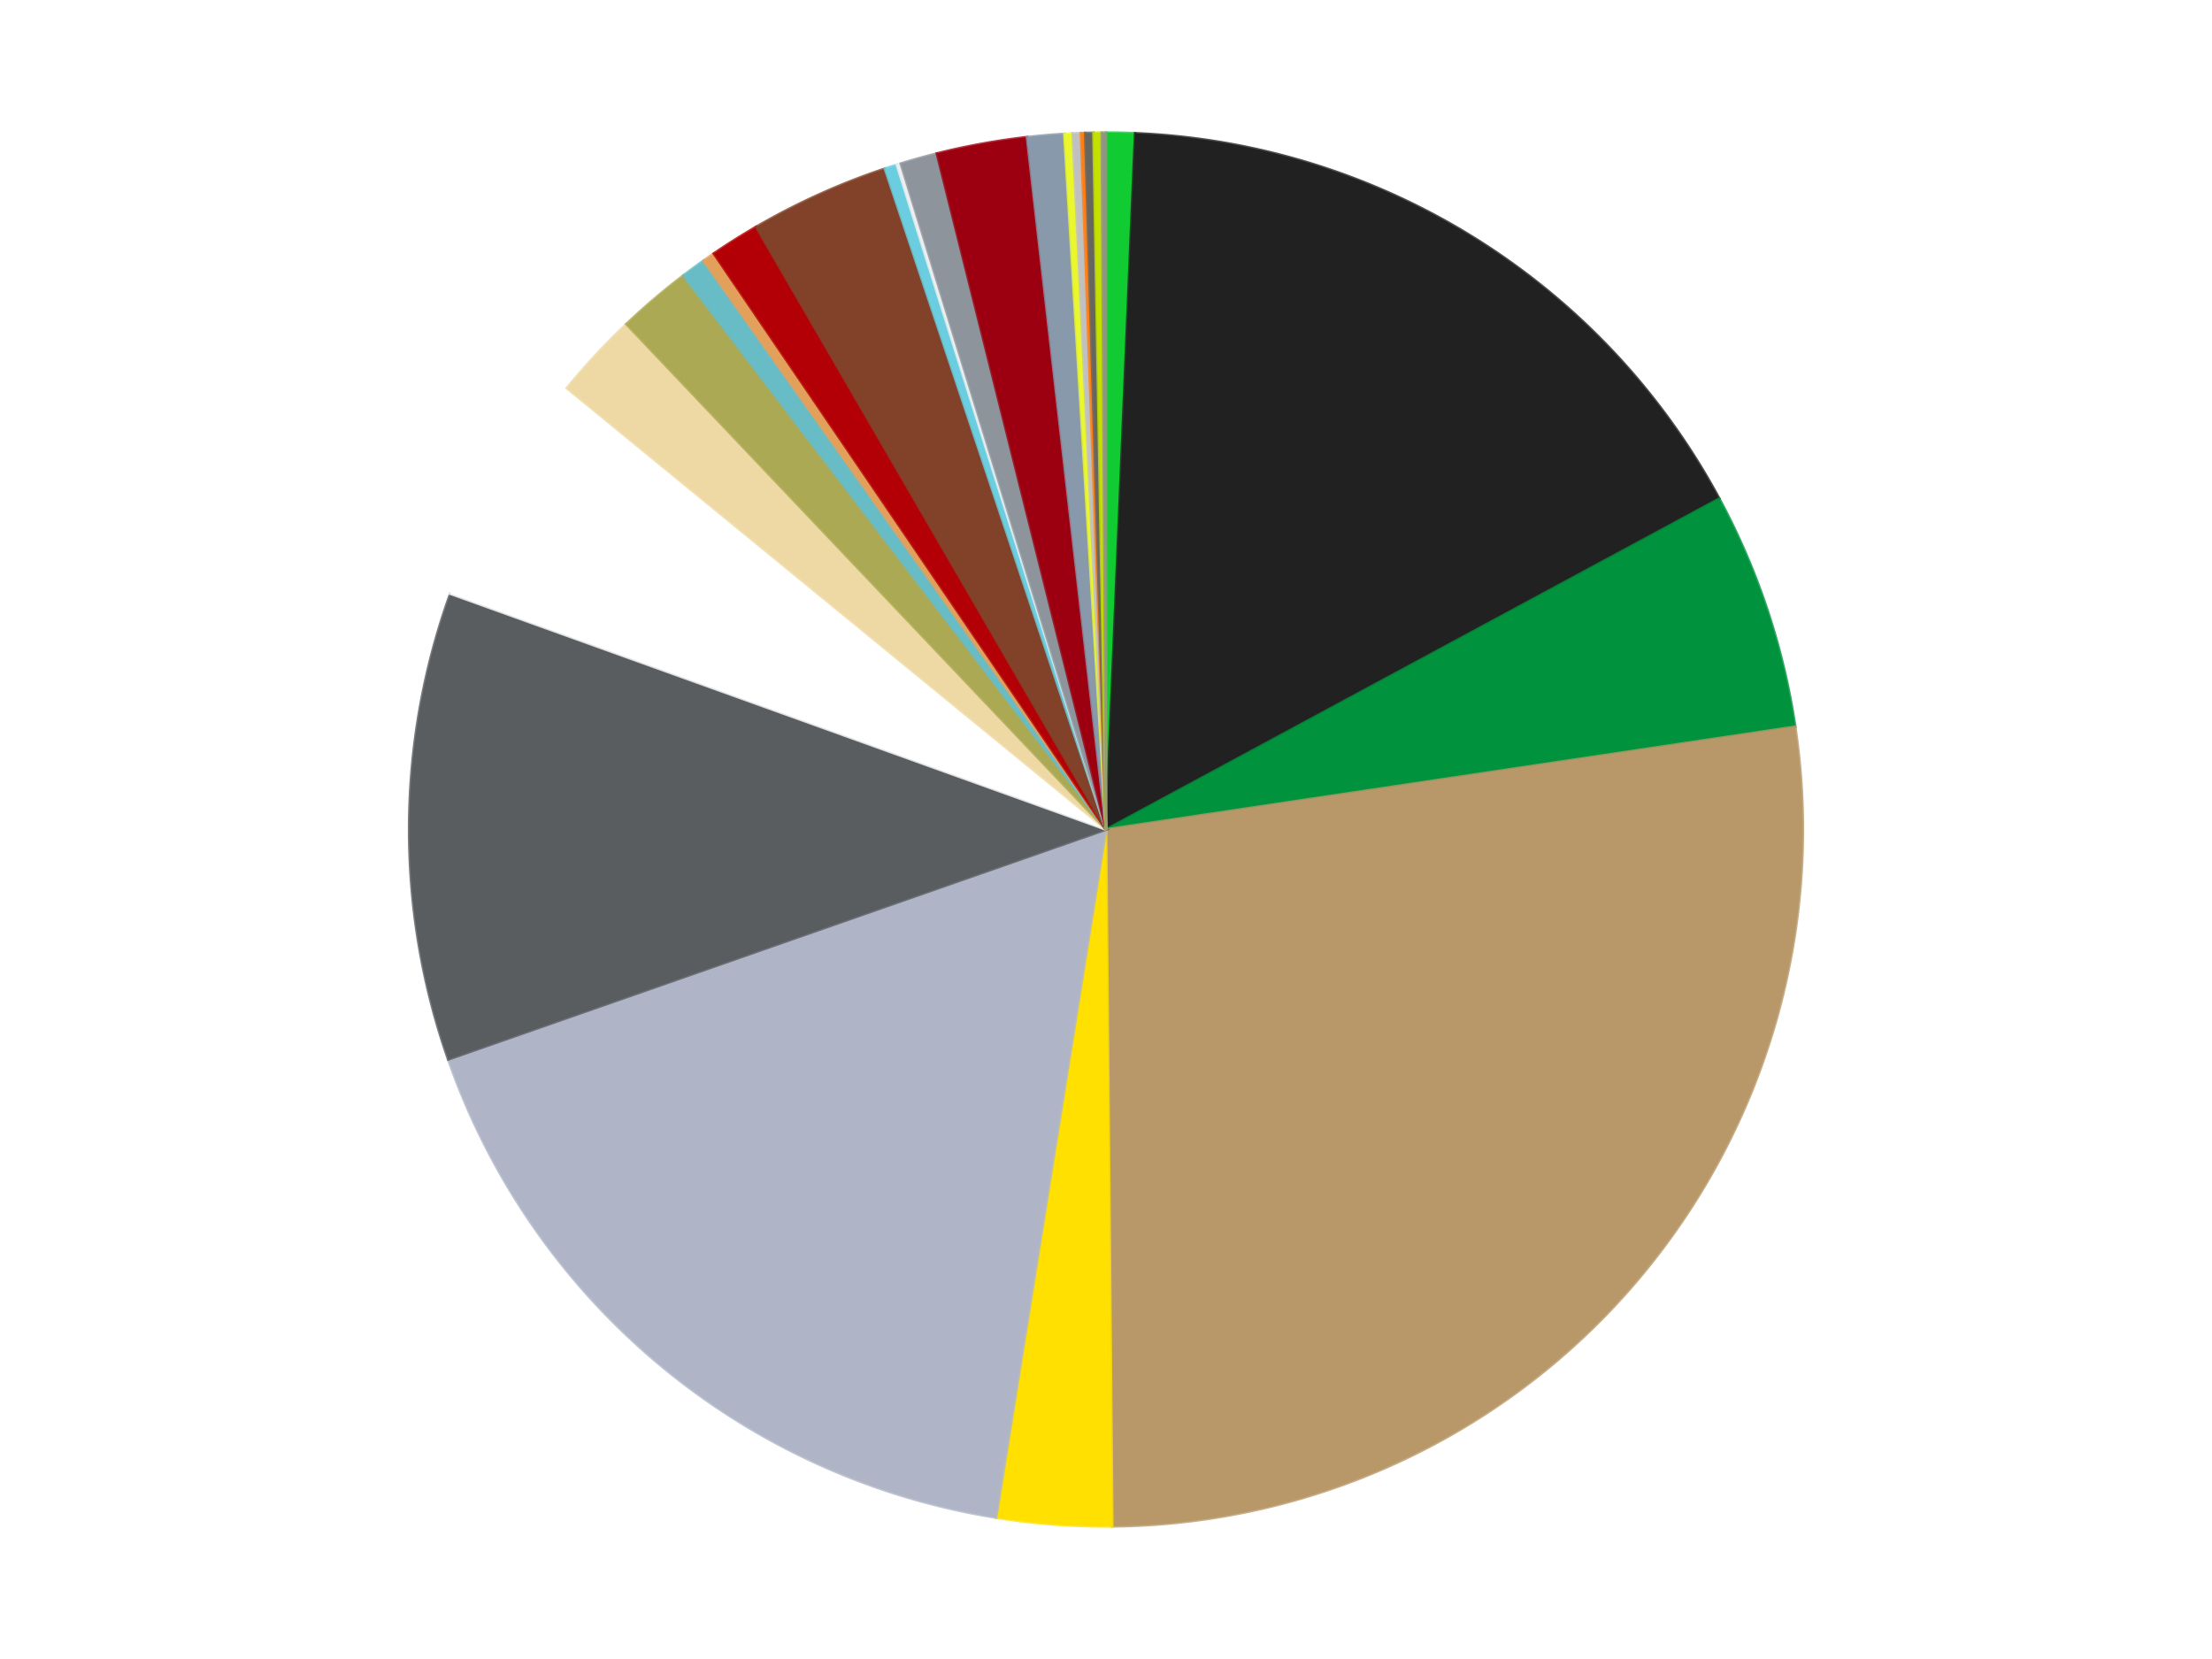 <?xml version='1.0' encoding='utf-8'?>
<svg xmlns="http://www.w3.org/2000/svg" xmlns:xlink="http://www.w3.org/1999/xlink" id="chart-a8b0eafa-836f-4cc1-9fb9-c16e04e8ab6f" class="pygal-chart" viewBox="0 0 800 600"><!--Generated with pygal 3.0.4 (lxml) ©Kozea 2012-2016 on 2024-07-06--><!--http://pygal.org--><!--http://github.com/Kozea/pygal--><defs><style type="text/css">#chart-a8b0eafa-836f-4cc1-9fb9-c16e04e8ab6f{-webkit-user-select:none;-webkit-font-smoothing:antialiased;font-family:Consolas,"Liberation Mono",Menlo,Courier,monospace}#chart-a8b0eafa-836f-4cc1-9fb9-c16e04e8ab6f .title{font-family:Consolas,"Liberation Mono",Menlo,Courier,monospace;font-size:16px}#chart-a8b0eafa-836f-4cc1-9fb9-c16e04e8ab6f .legends .legend text{font-family:Consolas,"Liberation Mono",Menlo,Courier,monospace;font-size:14px}#chart-a8b0eafa-836f-4cc1-9fb9-c16e04e8ab6f .axis text{font-family:Consolas,"Liberation Mono",Menlo,Courier,monospace;font-size:10px}#chart-a8b0eafa-836f-4cc1-9fb9-c16e04e8ab6f .axis text.major{font-family:Consolas,"Liberation Mono",Menlo,Courier,monospace;font-size:10px}#chart-a8b0eafa-836f-4cc1-9fb9-c16e04e8ab6f .text-overlay text.value{font-family:Consolas,"Liberation Mono",Menlo,Courier,monospace;font-size:16px}#chart-a8b0eafa-836f-4cc1-9fb9-c16e04e8ab6f .text-overlay text.label{font-family:Consolas,"Liberation Mono",Menlo,Courier,monospace;font-size:10px}#chart-a8b0eafa-836f-4cc1-9fb9-c16e04e8ab6f .tooltip{font-family:Consolas,"Liberation Mono",Menlo,Courier,monospace;font-size:14px}#chart-a8b0eafa-836f-4cc1-9fb9-c16e04e8ab6f text.no_data{font-family:Consolas,"Liberation Mono",Menlo,Courier,monospace;font-size:64px}
#chart-a8b0eafa-836f-4cc1-9fb9-c16e04e8ab6f{background-color:transparent}#chart-a8b0eafa-836f-4cc1-9fb9-c16e04e8ab6f path,#chart-a8b0eafa-836f-4cc1-9fb9-c16e04e8ab6f line,#chart-a8b0eafa-836f-4cc1-9fb9-c16e04e8ab6f rect,#chart-a8b0eafa-836f-4cc1-9fb9-c16e04e8ab6f circle{-webkit-transition:150ms;-moz-transition:150ms;transition:150ms}#chart-a8b0eafa-836f-4cc1-9fb9-c16e04e8ab6f .graph &gt; .background{fill:transparent}#chart-a8b0eafa-836f-4cc1-9fb9-c16e04e8ab6f .plot &gt; .background{fill:transparent}#chart-a8b0eafa-836f-4cc1-9fb9-c16e04e8ab6f .graph{fill:rgba(0,0,0,.87)}#chart-a8b0eafa-836f-4cc1-9fb9-c16e04e8ab6f text.no_data{fill:rgba(0,0,0,1)}#chart-a8b0eafa-836f-4cc1-9fb9-c16e04e8ab6f .title{fill:rgba(0,0,0,1)}#chart-a8b0eafa-836f-4cc1-9fb9-c16e04e8ab6f .legends .legend text{fill:rgba(0,0,0,.87)}#chart-a8b0eafa-836f-4cc1-9fb9-c16e04e8ab6f .legends .legend:hover text{fill:rgba(0,0,0,1)}#chart-a8b0eafa-836f-4cc1-9fb9-c16e04e8ab6f .axis .line{stroke:rgba(0,0,0,1)}#chart-a8b0eafa-836f-4cc1-9fb9-c16e04e8ab6f .axis .guide.line{stroke:rgba(0,0,0,.54)}#chart-a8b0eafa-836f-4cc1-9fb9-c16e04e8ab6f .axis .major.line{stroke:rgba(0,0,0,.87)}#chart-a8b0eafa-836f-4cc1-9fb9-c16e04e8ab6f .axis text.major{fill:rgba(0,0,0,1)}#chart-a8b0eafa-836f-4cc1-9fb9-c16e04e8ab6f .axis.y .guides:hover .guide.line,#chart-a8b0eafa-836f-4cc1-9fb9-c16e04e8ab6f .line-graph .axis.x .guides:hover .guide.line,#chart-a8b0eafa-836f-4cc1-9fb9-c16e04e8ab6f .stackedline-graph .axis.x .guides:hover .guide.line,#chart-a8b0eafa-836f-4cc1-9fb9-c16e04e8ab6f .xy-graph .axis.x .guides:hover .guide.line{stroke:rgba(0,0,0,1)}#chart-a8b0eafa-836f-4cc1-9fb9-c16e04e8ab6f .axis .guides:hover text{fill:rgba(0,0,0,1)}#chart-a8b0eafa-836f-4cc1-9fb9-c16e04e8ab6f .reactive{fill-opacity:1.0;stroke-opacity:.8;stroke-width:1}#chart-a8b0eafa-836f-4cc1-9fb9-c16e04e8ab6f .ci{stroke:rgba(0,0,0,.87)}#chart-a8b0eafa-836f-4cc1-9fb9-c16e04e8ab6f .reactive.active,#chart-a8b0eafa-836f-4cc1-9fb9-c16e04e8ab6f .active .reactive{fill-opacity:0.6;stroke-opacity:.9;stroke-width:4}#chart-a8b0eafa-836f-4cc1-9fb9-c16e04e8ab6f .ci .reactive.active{stroke-width:1.5}#chart-a8b0eafa-836f-4cc1-9fb9-c16e04e8ab6f .series text{fill:rgba(0,0,0,1)}#chart-a8b0eafa-836f-4cc1-9fb9-c16e04e8ab6f .tooltip rect{fill:transparent;stroke:rgba(0,0,0,1);-webkit-transition:opacity 150ms;-moz-transition:opacity 150ms;transition:opacity 150ms}#chart-a8b0eafa-836f-4cc1-9fb9-c16e04e8ab6f .tooltip .label{fill:rgba(0,0,0,.87)}#chart-a8b0eafa-836f-4cc1-9fb9-c16e04e8ab6f .tooltip .label{fill:rgba(0,0,0,.87)}#chart-a8b0eafa-836f-4cc1-9fb9-c16e04e8ab6f .tooltip .legend{font-size:.8em;fill:rgba(0,0,0,.54)}#chart-a8b0eafa-836f-4cc1-9fb9-c16e04e8ab6f .tooltip .x_label{font-size:.6em;fill:rgba(0,0,0,1)}#chart-a8b0eafa-836f-4cc1-9fb9-c16e04e8ab6f .tooltip .xlink{font-size:.5em;text-decoration:underline}#chart-a8b0eafa-836f-4cc1-9fb9-c16e04e8ab6f .tooltip .value{font-size:1.5em}#chart-a8b0eafa-836f-4cc1-9fb9-c16e04e8ab6f .bound{font-size:.5em}#chart-a8b0eafa-836f-4cc1-9fb9-c16e04e8ab6f .max-value{font-size:.75em;fill:rgba(0,0,0,.54)}#chart-a8b0eafa-836f-4cc1-9fb9-c16e04e8ab6f .map-element{fill:transparent;stroke:rgba(0,0,0,.54) !important}#chart-a8b0eafa-836f-4cc1-9fb9-c16e04e8ab6f .map-element .reactive{fill-opacity:inherit;stroke-opacity:inherit}#chart-a8b0eafa-836f-4cc1-9fb9-c16e04e8ab6f .color-0,#chart-a8b0eafa-836f-4cc1-9fb9-c16e04e8ab6f .color-0 a:visited{stroke:#f44336;fill:#f44336}#chart-a8b0eafa-836f-4cc1-9fb9-c16e04e8ab6f .color-1,#chart-a8b0eafa-836f-4cc1-9fb9-c16e04e8ab6f .color-1 a:visited{stroke:#3f51b5;fill:#3f51b5}#chart-a8b0eafa-836f-4cc1-9fb9-c16e04e8ab6f .color-2,#chart-a8b0eafa-836f-4cc1-9fb9-c16e04e8ab6f .color-2 a:visited{stroke:#009688;fill:#009688}#chart-a8b0eafa-836f-4cc1-9fb9-c16e04e8ab6f .color-3,#chart-a8b0eafa-836f-4cc1-9fb9-c16e04e8ab6f .color-3 a:visited{stroke:#ffc107;fill:#ffc107}#chart-a8b0eafa-836f-4cc1-9fb9-c16e04e8ab6f .color-4,#chart-a8b0eafa-836f-4cc1-9fb9-c16e04e8ab6f .color-4 a:visited{stroke:#ff5722;fill:#ff5722}#chart-a8b0eafa-836f-4cc1-9fb9-c16e04e8ab6f .color-5,#chart-a8b0eafa-836f-4cc1-9fb9-c16e04e8ab6f .color-5 a:visited{stroke:#9c27b0;fill:#9c27b0}#chart-a8b0eafa-836f-4cc1-9fb9-c16e04e8ab6f .color-6,#chart-a8b0eafa-836f-4cc1-9fb9-c16e04e8ab6f .color-6 a:visited{stroke:#03a9f4;fill:#03a9f4}#chart-a8b0eafa-836f-4cc1-9fb9-c16e04e8ab6f .color-7,#chart-a8b0eafa-836f-4cc1-9fb9-c16e04e8ab6f .color-7 a:visited{stroke:#8bc34a;fill:#8bc34a}#chart-a8b0eafa-836f-4cc1-9fb9-c16e04e8ab6f .color-8,#chart-a8b0eafa-836f-4cc1-9fb9-c16e04e8ab6f .color-8 a:visited{stroke:#ff9800;fill:#ff9800}#chart-a8b0eafa-836f-4cc1-9fb9-c16e04e8ab6f .color-9,#chart-a8b0eafa-836f-4cc1-9fb9-c16e04e8ab6f .color-9 a:visited{stroke:#e91e63;fill:#e91e63}#chart-a8b0eafa-836f-4cc1-9fb9-c16e04e8ab6f .color-10,#chart-a8b0eafa-836f-4cc1-9fb9-c16e04e8ab6f .color-10 a:visited{stroke:#2196f3;fill:#2196f3}#chart-a8b0eafa-836f-4cc1-9fb9-c16e04e8ab6f .color-11,#chart-a8b0eafa-836f-4cc1-9fb9-c16e04e8ab6f .color-11 a:visited{stroke:#4caf50;fill:#4caf50}#chart-a8b0eafa-836f-4cc1-9fb9-c16e04e8ab6f .color-12,#chart-a8b0eafa-836f-4cc1-9fb9-c16e04e8ab6f .color-12 a:visited{stroke:#ffeb3b;fill:#ffeb3b}#chart-a8b0eafa-836f-4cc1-9fb9-c16e04e8ab6f .color-13,#chart-a8b0eafa-836f-4cc1-9fb9-c16e04e8ab6f .color-13 a:visited{stroke:#673ab7;fill:#673ab7}#chart-a8b0eafa-836f-4cc1-9fb9-c16e04e8ab6f .color-14,#chart-a8b0eafa-836f-4cc1-9fb9-c16e04e8ab6f .color-14 a:visited{stroke:#00bcd4;fill:#00bcd4}#chart-a8b0eafa-836f-4cc1-9fb9-c16e04e8ab6f .color-15,#chart-a8b0eafa-836f-4cc1-9fb9-c16e04e8ab6f .color-15 a:visited{stroke:#cddc39;fill:#cddc39}#chart-a8b0eafa-836f-4cc1-9fb9-c16e04e8ab6f .color-16,#chart-a8b0eafa-836f-4cc1-9fb9-c16e04e8ab6f .color-16 a:visited{stroke:#9e9e9e;fill:#9e9e9e}#chart-a8b0eafa-836f-4cc1-9fb9-c16e04e8ab6f .color-17,#chart-a8b0eafa-836f-4cc1-9fb9-c16e04e8ab6f .color-17 a:visited{stroke:#607d8b;fill:#607d8b}#chart-a8b0eafa-836f-4cc1-9fb9-c16e04e8ab6f .color-18,#chart-a8b0eafa-836f-4cc1-9fb9-c16e04e8ab6f .color-18 a:visited{stroke:#7b0f07;fill:#7b0f07}#chart-a8b0eafa-836f-4cc1-9fb9-c16e04e8ab6f .color-19,#chart-a8b0eafa-836f-4cc1-9fb9-c16e04e8ab6f .color-19 a:visited{stroke:#141938;fill:#141938}#chart-a8b0eafa-836f-4cc1-9fb9-c16e04e8ab6f .color-20,#chart-a8b0eafa-836f-4cc1-9fb9-c16e04e8ab6f .color-20 a:visited{stroke:#000000;fill:#000000}#chart-a8b0eafa-836f-4cc1-9fb9-c16e04e8ab6f .color-21,#chart-a8b0eafa-836f-4cc1-9fb9-c16e04e8ab6f .color-21 a:visited{stroke:#5e4600;fill:#5e4600}#chart-a8b0eafa-836f-4cc1-9fb9-c16e04e8ab6f .color-22,#chart-a8b0eafa-836f-4cc1-9fb9-c16e04e8ab6f .color-22 a:visited{stroke:#791d00;fill:#791d00}#chart-a8b0eafa-836f-4cc1-9fb9-c16e04e8ab6f .color-23,#chart-a8b0eafa-836f-4cc1-9fb9-c16e04e8ab6f .color-23 a:visited{stroke:#220826;fill:#220826}#chart-a8b0eafa-836f-4cc1-9fb9-c16e04e8ab6f .color-24,#chart-a8b0eafa-836f-4cc1-9fb9-c16e04e8ab6f .color-24 a:visited{stroke:#01364e;fill:#01364e}#chart-a8b0eafa-836f-4cc1-9fb9-c16e04e8ab6f .text-overlay .color-0 text{fill:black}#chart-a8b0eafa-836f-4cc1-9fb9-c16e04e8ab6f .text-overlay .color-1 text{fill:black}#chart-a8b0eafa-836f-4cc1-9fb9-c16e04e8ab6f .text-overlay .color-2 text{fill:black}#chart-a8b0eafa-836f-4cc1-9fb9-c16e04e8ab6f .text-overlay .color-3 text{fill:black}#chart-a8b0eafa-836f-4cc1-9fb9-c16e04e8ab6f .text-overlay .color-4 text{fill:black}#chart-a8b0eafa-836f-4cc1-9fb9-c16e04e8ab6f .text-overlay .color-5 text{fill:black}#chart-a8b0eafa-836f-4cc1-9fb9-c16e04e8ab6f .text-overlay .color-6 text{fill:black}#chart-a8b0eafa-836f-4cc1-9fb9-c16e04e8ab6f .text-overlay .color-7 text{fill:black}#chart-a8b0eafa-836f-4cc1-9fb9-c16e04e8ab6f .text-overlay .color-8 text{fill:black}#chart-a8b0eafa-836f-4cc1-9fb9-c16e04e8ab6f .text-overlay .color-9 text{fill:black}#chart-a8b0eafa-836f-4cc1-9fb9-c16e04e8ab6f .text-overlay .color-10 text{fill:black}#chart-a8b0eafa-836f-4cc1-9fb9-c16e04e8ab6f .text-overlay .color-11 text{fill:black}#chart-a8b0eafa-836f-4cc1-9fb9-c16e04e8ab6f .text-overlay .color-12 text{fill:black}#chart-a8b0eafa-836f-4cc1-9fb9-c16e04e8ab6f .text-overlay .color-13 text{fill:black}#chart-a8b0eafa-836f-4cc1-9fb9-c16e04e8ab6f .text-overlay .color-14 text{fill:black}#chart-a8b0eafa-836f-4cc1-9fb9-c16e04e8ab6f .text-overlay .color-15 text{fill:black}#chart-a8b0eafa-836f-4cc1-9fb9-c16e04e8ab6f .text-overlay .color-16 text{fill:black}#chart-a8b0eafa-836f-4cc1-9fb9-c16e04e8ab6f .text-overlay .color-17 text{fill:black}#chart-a8b0eafa-836f-4cc1-9fb9-c16e04e8ab6f .text-overlay .color-18 text{fill:black}#chart-a8b0eafa-836f-4cc1-9fb9-c16e04e8ab6f .text-overlay .color-19 text{fill:white}#chart-a8b0eafa-836f-4cc1-9fb9-c16e04e8ab6f .text-overlay .color-20 text{fill:white}#chart-a8b0eafa-836f-4cc1-9fb9-c16e04e8ab6f .text-overlay .color-21 text{fill:black}#chart-a8b0eafa-836f-4cc1-9fb9-c16e04e8ab6f .text-overlay .color-22 text{fill:black}#chart-a8b0eafa-836f-4cc1-9fb9-c16e04e8ab6f .text-overlay .color-23 text{fill:white}#chart-a8b0eafa-836f-4cc1-9fb9-c16e04e8ab6f .text-overlay .color-24 text{fill:white}
#chart-a8b0eafa-836f-4cc1-9fb9-c16e04e8ab6f text.no_data{text-anchor:middle}#chart-a8b0eafa-836f-4cc1-9fb9-c16e04e8ab6f .guide.line{fill:none}#chart-a8b0eafa-836f-4cc1-9fb9-c16e04e8ab6f .centered{text-anchor:middle}#chart-a8b0eafa-836f-4cc1-9fb9-c16e04e8ab6f .title{text-anchor:middle}#chart-a8b0eafa-836f-4cc1-9fb9-c16e04e8ab6f .legends .legend text{fill-opacity:1}#chart-a8b0eafa-836f-4cc1-9fb9-c16e04e8ab6f .axis.x text{text-anchor:middle}#chart-a8b0eafa-836f-4cc1-9fb9-c16e04e8ab6f .axis.x:not(.web) text[transform]{text-anchor:start}#chart-a8b0eafa-836f-4cc1-9fb9-c16e04e8ab6f .axis.x:not(.web) text[transform].backwards{text-anchor:end}#chart-a8b0eafa-836f-4cc1-9fb9-c16e04e8ab6f .axis.y text{text-anchor:end}#chart-a8b0eafa-836f-4cc1-9fb9-c16e04e8ab6f .axis.y text[transform].backwards{text-anchor:start}#chart-a8b0eafa-836f-4cc1-9fb9-c16e04e8ab6f .axis.y2 text{text-anchor:start}#chart-a8b0eafa-836f-4cc1-9fb9-c16e04e8ab6f .axis.y2 text[transform].backwards{text-anchor:end}#chart-a8b0eafa-836f-4cc1-9fb9-c16e04e8ab6f .axis .guide.line{stroke-dasharray:4,4;stroke:black}#chart-a8b0eafa-836f-4cc1-9fb9-c16e04e8ab6f .axis .major.guide.line{stroke-dasharray:6,6;stroke:black}#chart-a8b0eafa-836f-4cc1-9fb9-c16e04e8ab6f .horizontal .axis.y .guide.line,#chart-a8b0eafa-836f-4cc1-9fb9-c16e04e8ab6f .horizontal .axis.y2 .guide.line,#chart-a8b0eafa-836f-4cc1-9fb9-c16e04e8ab6f .vertical .axis.x .guide.line{opacity:0}#chart-a8b0eafa-836f-4cc1-9fb9-c16e04e8ab6f .horizontal .axis.always_show .guide.line,#chart-a8b0eafa-836f-4cc1-9fb9-c16e04e8ab6f .vertical .axis.always_show .guide.line{opacity:1 !important}#chart-a8b0eafa-836f-4cc1-9fb9-c16e04e8ab6f .axis.y .guides:hover .guide.line,#chart-a8b0eafa-836f-4cc1-9fb9-c16e04e8ab6f .axis.y2 .guides:hover .guide.line,#chart-a8b0eafa-836f-4cc1-9fb9-c16e04e8ab6f .axis.x .guides:hover .guide.line{opacity:1}#chart-a8b0eafa-836f-4cc1-9fb9-c16e04e8ab6f .axis .guides:hover text{opacity:1}#chart-a8b0eafa-836f-4cc1-9fb9-c16e04e8ab6f .nofill{fill:none}#chart-a8b0eafa-836f-4cc1-9fb9-c16e04e8ab6f .subtle-fill{fill-opacity:.2}#chart-a8b0eafa-836f-4cc1-9fb9-c16e04e8ab6f .dot{stroke-width:1px;fill-opacity:1;stroke-opacity:1}#chart-a8b0eafa-836f-4cc1-9fb9-c16e04e8ab6f .dot.active{stroke-width:5px}#chart-a8b0eafa-836f-4cc1-9fb9-c16e04e8ab6f .dot.negative{fill:transparent}#chart-a8b0eafa-836f-4cc1-9fb9-c16e04e8ab6f text,#chart-a8b0eafa-836f-4cc1-9fb9-c16e04e8ab6f tspan{stroke:none !important}#chart-a8b0eafa-836f-4cc1-9fb9-c16e04e8ab6f .series text.active{opacity:1}#chart-a8b0eafa-836f-4cc1-9fb9-c16e04e8ab6f .tooltip rect{fill-opacity:.95;stroke-width:.5}#chart-a8b0eafa-836f-4cc1-9fb9-c16e04e8ab6f .tooltip text{fill-opacity:1}#chart-a8b0eafa-836f-4cc1-9fb9-c16e04e8ab6f .showable{visibility:hidden}#chart-a8b0eafa-836f-4cc1-9fb9-c16e04e8ab6f .showable.shown{visibility:visible}#chart-a8b0eafa-836f-4cc1-9fb9-c16e04e8ab6f .gauge-background{fill:rgba(229,229,229,1);stroke:none}#chart-a8b0eafa-836f-4cc1-9fb9-c16e04e8ab6f .bg-lines{stroke:transparent;stroke-width:2px}</style><script type="text/javascript">window.pygal = window.pygal || {};window.pygal.config = window.pygal.config || {};window.pygal.config['a8b0eafa-836f-4cc1-9fb9-c16e04e8ab6f'] = {"allow_interruptions": false, "box_mode": "extremes", "classes": ["pygal-chart"], "css": ["file://style.css", "file://graph.css"], "defs": [], "disable_xml_declaration": false, "dots_size": 2.5, "dynamic_print_values": false, "explicit_size": false, "fill": false, "force_uri_protocol": "https", "formatter": null, "half_pie": false, "height": 600, "include_x_axis": false, "inner_radius": 0, "interpolate": null, "interpolation_parameters": {}, "interpolation_precision": 250, "inverse_y_axis": false, "js": ["//kozea.github.io/pygal.js/2.0.x/pygal-tooltips.min.js"], "legend_at_bottom": false, "legend_at_bottom_columns": null, "legend_box_size": 12, "logarithmic": false, "margin": 20, "margin_bottom": null, "margin_left": null, "margin_right": null, "margin_top": null, "max_scale": 16, "min_scale": 4, "missing_value_fill_truncation": "x", "no_data_text": "No data", "no_prefix": false, "order_min": null, "pretty_print": false, "print_labels": false, "print_values": false, "print_values_position": "center", "print_zeroes": true, "range": null, "rounded_bars": null, "secondary_range": null, "show_dots": true, "show_legend": false, "show_minor_x_labels": true, "show_minor_y_labels": true, "show_only_major_dots": false, "show_x_guides": false, "show_x_labels": true, "show_y_guides": true, "show_y_labels": true, "spacing": 10, "stack_from_top": false, "strict": false, "stroke": true, "stroke_style": null, "style": {"background": "transparent", "ci_colors": [], "colors": ["#F44336", "#3F51B5", "#009688", "#FFC107", "#FF5722", "#9C27B0", "#03A9F4", "#8BC34A", "#FF9800", "#E91E63", "#2196F3", "#4CAF50", "#FFEB3B", "#673AB7", "#00BCD4", "#CDDC39", "#9E9E9E", "#607D8B"], "dot_opacity": "1", "font_family": "Consolas, \"Liberation Mono\", Menlo, Courier, monospace", "foreground": "rgba(0, 0, 0, .87)", "foreground_strong": "rgba(0, 0, 0, 1)", "foreground_subtle": "rgba(0, 0, 0, .54)", "guide_stroke_color": "black", "guide_stroke_dasharray": "4,4", "label_font_family": "Consolas, \"Liberation Mono\", Menlo, Courier, monospace", "label_font_size": 10, "legend_font_family": "Consolas, \"Liberation Mono\", Menlo, Courier, monospace", "legend_font_size": 14, "major_guide_stroke_color": "black", "major_guide_stroke_dasharray": "6,6", "major_label_font_family": "Consolas, \"Liberation Mono\", Menlo, Courier, monospace", "major_label_font_size": 10, "no_data_font_family": "Consolas, \"Liberation Mono\", Menlo, Courier, monospace", "no_data_font_size": 64, "opacity": "1.0", "opacity_hover": "0.6", "plot_background": "transparent", "stroke_opacity": ".8", "stroke_opacity_hover": ".9", "stroke_width": "1", "stroke_width_hover": "4", "title_font_family": "Consolas, \"Liberation Mono\", Menlo, Courier, monospace", "title_font_size": 16, "tooltip_font_family": "Consolas, \"Liberation Mono\", Menlo, Courier, monospace", "tooltip_font_size": 14, "transition": "150ms", "value_background": "rgba(229, 229, 229, 1)", "value_colors": [], "value_font_family": "Consolas, \"Liberation Mono\", Menlo, Courier, monospace", "value_font_size": 16, "value_label_font_family": "Consolas, \"Liberation Mono\", Menlo, Courier, monospace", "value_label_font_size": 10}, "title": null, "tooltip_border_radius": 0, "tooltip_fancy_mode": true, "truncate_label": null, "truncate_legend": null, "width": 800, "x_label_rotation": 0, "x_labels": null, "x_labels_major": null, "x_labels_major_count": null, "x_labels_major_every": null, "x_title": null, "xrange": null, "y_label_rotation": 0, "y_labels": null, "y_labels_major": null, "y_labels_major_count": null, "y_labels_major_every": null, "y_title": null, "zero": 0, "legends": ["Bright Green", "Black", "Green", "Dark Tan", "Yellow", "Light Bluish Gray", "Dark Bluish Gray", "White", "Tan", "Olive Green", "Trans-Light Blue", "Medium Nougat", "Red", "Reddish Brown", "Medium Azure", "Trans-Clear", "Flat Silver", "Trans-Red", "Sand Blue", "Trans-Yellow", "Metallic Silver", "Orange", "Pearl Dark Gray", "Lime", "Trans-Black"]}</script><script type="text/javascript" xlink:href="https://kozea.github.io/pygal.js/2.0.x/pygal-tooltips.min.js"/></defs><title>Pygal</title><g class="graph pie-graph vertical"><rect x="0" y="0" width="800" height="600" class="background"/><g transform="translate(20, 20)" class="plot"><rect x="0" y="0" width="760" height="560" class="background"/><g class="series serie-0 color-0"><g class="slices"><g class="slice" style="fill: #10CB31; stroke: #10CB31"><path d="M380 28 A252 252 0 0 1 390.543 28.221 L380 280 A0 0 0 0 0 380 280 z" class="slice reactive tooltip-trigger"/><desc class="value">7</desc><desc class="x centered">382.6362345726514</desc><desc class="y centered">154.02758132321998</desc></g></g></g><g class="series serie-1 color-1"><g class="slices"><g class="slice" style="fill: #212121; stroke: #212121"><path d="M390.543 28.221 A252 252 0 0 1 601.788 160.358 L380 280 A0 0 0 0 0 380 280 z" class="slice reactive tooltip-trigger"/><desc class="value">173</desc><desc class="x centered">446.81950489255644</desc><desc class="y centered">173.17699795496463</desc></g></g></g><g class="series serie-2 color-2"><g class="slices"><g class="slice" style="fill: #00923D; stroke: #00923D"><path d="M601.788 160.358 A252 252 0 0 1 629.247 242.849 L380 280 A0 0 0 0 0 380 280 z" class="slice reactive tooltip-trigger"/><desc class="value">58</desc><desc class="x centered">499.5507138574969</desc><desc class="y centered">240.20519109025764</desc></g></g></g><g class="series serie-3 color-3"><g class="slices"><g class="slice" style="fill: #B89869; stroke: #B89869"><path d="M629.247 242.849 A252 252 0 0 1 382.26 531.99 L380 280 A0 0 0 0 0 380 280 z" class="slice reactive tooltip-trigger"/><desc class="value">286</desc><desc class="x centered">475.80503631832</desc><desc class="y centered">361.8376136996026</desc></g></g></g><g class="series serie-4 color-4"><g class="slices"><g class="slice" style="fill: #FFE001; stroke: #FFE001"><path d="M382.26 531.99 A252 252 0 0 1 340.244 528.844 L380 280 A0 0 0 0 0 380 280 z" class="slice reactive tooltip-trigger"/><desc class="value">28</desc><desc class="x centered">370.59295059576533</desc><desc class="y centered">405.6483482641387</desc></g></g></g><g class="series serie-5 color-5"><g class="slices"><g class="slice" style="fill: #AFB5C7; stroke: #AFB5C7"><path d="M340.244 528.844 A252 252 0 0 1 142.115 363.154 L380 280 A0 0 0 0 0 380 280 z" class="slice reactive tooltip-trigger"/><desc class="value">180</desc><desc class="x centered">299.1691600995557</desc><desc class="y centered">376.65596371144795</desc></g></g></g><g class="series serie-6 color-6"><g class="slices"><g class="slice" style="fill: #595D60; stroke: #595D60"><path d="M142.115 363.154 A252 252 0 0 1 142.87 194.716 L380 280 A0 0 0 0 0 380 280 z" class="slice reactive tooltip-trigger"/><desc class="value">114</desc><desc class="x centered">254.001266533418</desc><desc class="y centered">279.4350532615974</desc></g></g></g><g class="series serie-7 color-7"><g class="slices"><g class="slice" style="fill: #FFFFFF; stroke: #FFFFFF"><path d="M142.87 194.716 A252 252 0 0 1 185.007 120.37 L380 280 A0 0 0 0 0 380 280 z" class="slice reactive tooltip-trigger"/><desc class="value">57</desc><desc class="x centered">270.3820944552915</desc><desc class="y centered">217.8717875358435</desc></g></g></g><g class="series serie-8 color-8"><g class="slices"><g class="slice" style="fill: #EED9A4; stroke: #EED9A4"><path d="M185.007 120.37 A252 252 0 0 1 206.53 97.21 L380 280 A0 0 0 0 0 380 280 z" class="slice reactive tooltip-trigger"/><desc class="value">21</desc><desc class="x centered">287.702585926985</desc><desc class="y centered">194.2259517369361</desc></g></g></g><g class="series serie-9 color-9"><g class="slices"><g class="slice" style="fill: #ABA953; stroke: #ABA953"><path d="M206.53 97.21 A252 252 0 0 1 227.165 79.636 L380 280 A0 0 0 0 0 380 280 z" class="slice reactive tooltip-trigger"/><desc class="value">18</desc><desc class="x centered">298.30566527941335</desc><desc class="y centered">184.0727584334838</desc></g></g></g><g class="series serie-10 color-10"><g class="slices"><g class="slice" style="fill: #68BCC5; stroke: #68BCC5"><path d="M227.165 79.636 A252 252 0 0 1 234.449 74.284 L380 280 A0 0 0 0 0 380 280 z" class="slice reactive tooltip-trigger"/><desc class="value">6</desc><desc class="x centered">305.3916692117179</desc><desc class="y centered">178.46381444536004</desc></g></g></g><g class="series serie-11 color-11"><g class="slices"><g class="slice" style="fill: #E3A05B; stroke: #E3A05B"><path d="M234.449 74.284 A252 252 0 0 1 238.162 71.707 L380 280 A0 0 0 0 0 380 280 z" class="slice reactive tooltip-trigger"/><desc class="value">3</desc><desc class="x centered">308.1498949497974</desc><desc class="y centered">176.49366007690713</desc></g></g></g><g class="series serie-12 color-12"><g class="slices"><g class="slice" style="fill: #B30006; stroke: #B30006"><path d="M238.162 71.707 A252 252 0 0 1 253.457 62.076 L380 280 A0 0 0 0 0 380 280 z" class="slice reactive tooltip-trigger"/><desc class="value">12</desc><desc class="x centered">312.86148452832657</desc><desc class="y centered">173.37720815763703</desc></g></g></g><g class="series serie-13 color-13"><g class="slices"><g class="slice" style="fill: #82422A; stroke: #82422A"><path d="M253.457 62.076 A252 252 0 0 1 300.053 41.018 L380 280 A0 0 0 0 0 380 280 z" class="slice reactive tooltip-trigger"/><desc class="value">34</desc><desc class="x centered">328.1097185174316</desc><desc class="y centered">165.18101773809428</desc></g></g></g><g class="series serie-14 color-14"><g class="slices"><g class="slice" style="fill: #6ACEE0; stroke: #6ACEE0"><path d="M300.053 41.018 A252 252 0 0 1 304.352 39.622 L380 280 A0 0 0 0 0 380 280 z" class="slice reactive tooltip-trigger"/><desc class="value">3</desc><desc class="x centered">341.0996803195076</desc><desc class="y centered">160.15524571865694</desc></g></g></g><g class="series serie-15 color-15"><g class="slices"><g class="slice" style="fill: #EEEEEE; stroke: #EEEEEE"><path d="M304.352 39.622 A252 252 0 0 1 305.79 39.175 L380 280 A0 0 0 0 0 380 280 z" class="slice reactive tooltip-trigger"/><desc class="value">1</desc><desc class="x centered">342.53536070410615</desc><desc class="y centered">159.69870822626814</desc></g></g></g><g class="series serie-16 color-16"><g class="slices"><g class="slice" style="fill: #8D949C; stroke: #8D949C"><path d="M305.79 39.175 A252 252 0 0 1 318.849 35.532 L380 280 A0 0 0 0 0 380 280 z" class="slice reactive tooltip-trigger"/><desc class="value">9</desc><desc class="x centered">346.1475427873963</desc><desc class="y centered">158.63274271588392</desc></g></g></g><g class="series serie-17 color-17"><g class="slices"><g class="slice" style="fill: #9C0010; stroke: #9C0010"><path d="M318.849 35.532 A252 252 0 0 1 351.437 29.624 L380 280 A0 0 0 0 0 380 280 z" class="slice reactive tooltip-trigger"/><desc class="value">22</desc><desc class="x centered">357.52300757106303</desc><desc class="y centered">156.02103076993455</desc></g></g></g><g class="series serie-18 color-18"><g class="slices"><g class="slice" style="fill: #8899AB; stroke: #8899AB"><path d="M351.437 29.624 A252 252 0 0 1 364.944 28.45 L380 280 A0 0 0 0 0 380 280 z" class="slice reactive tooltip-trigger"/><desc class="value">9</desc><desc class="x centered">369.09133366864154</desc><desc class="y centered">154.47310647167643</desc></g></g></g><g class="series serie-19 color-19"><g class="slices"><g class="slice" style="fill: #EBF72D; stroke: #EBF72D"><path d="M364.944 28.45 A252 252 0 0 1 367.952 28.288 L380 280 A0 0 0 0 0 380 280 z" class="slice reactive tooltip-trigger"/><desc class="value">2</desc><desc class="x centered">373.2238869335484</desc><desc class="y centered">154.18233712347592</desc></g></g></g><g class="series serie-20 color-20"><g class="slices"><g class="slice" style="fill: #C0C0C0; stroke: #C0C0C0"><path d="M367.952 28.288 A252 252 0 0 1 370.963 28.162 L380 280 A0 0 0 0 0 380 280 z" class="slice reactive tooltip-trigger"/><desc class="value">2</desc><desc class="x centered">374.72868499498054</desc><desc class="y centered">154.1103132178102</desc></g></g></g><g class="series serie-21 color-21"><g class="slices"><g class="slice" style="fill: #FF7E14; stroke: #FF7E14"><path d="M370.963 28.162 A252 252 0 0 1 372.468 28.113 L380 280 A0 0 0 0 0 380 280 z" class="slice reactive tooltip-trigger"/><desc class="value">1</desc><desc class="x centered">375.85778984537336</desc><desc class="y centered">154.0681053305601</desc></g></g></g><g class="series serie-22 color-22"><g class="slices"><g class="slice" style="fill: #666660; stroke: #666660"><path d="M372.468 28.113 A252 252 0 0 1 375.481 28.041 L380 280 A0 0 0 0 0 380 280 z" class="slice reactive tooltip-trigger"/><desc class="value">2</desc><desc class="x centered">376.987227789177</desc><desc class="y centered">154.03602418307966</desc></g></g></g><g class="series serie-23 color-23"><g class="slices"><g class="slice" style="fill: #C4E000; stroke: #C4E000"><path d="M375.481 28.041 A252 252 0 0 1 378.493 28.005 L380 280 A0 0 0 0 0 380 280 z" class="slice reactive tooltip-trigger"/><desc class="value">2</desc><desc class="x centered">378.4935062117559</desc><desc class="y centered">154.00900636765346</desc></g></g></g><g class="series serie-24 color-24"><g class="slices"><g class="slice" style="fill: #939484; stroke: #939484"><path d="M378.493 28.005 A252 252 0 0 1 380 28 L380 280 A0 0 0 0 0 380 280 z" class="slice reactive tooltip-trigger"/><desc class="value">1</desc><desc class="x centered">379.6233681399811</desc><desc class="y centered">154.00056290426522</desc></g></g></g></g><g class="titles"/><g transform="translate(20, 20)" class="plot overlay"><g class="series serie-0 color-0"/><g class="series serie-1 color-1"/><g class="series serie-2 color-2"/><g class="series serie-3 color-3"/><g class="series serie-4 color-4"/><g class="series serie-5 color-5"/><g class="series serie-6 color-6"/><g class="series serie-7 color-7"/><g class="series serie-8 color-8"/><g class="series serie-9 color-9"/><g class="series serie-10 color-10"/><g class="series serie-11 color-11"/><g class="series serie-12 color-12"/><g class="series serie-13 color-13"/><g class="series serie-14 color-14"/><g class="series serie-15 color-15"/><g class="series serie-16 color-16"/><g class="series serie-17 color-17"/><g class="series serie-18 color-18"/><g class="series serie-19 color-19"/><g class="series serie-20 color-20"/><g class="series serie-21 color-21"/><g class="series serie-22 color-22"/><g class="series serie-23 color-23"/><g class="series serie-24 color-24"/></g><g transform="translate(20, 20)" class="plot text-overlay"><g class="series serie-0 color-0"/><g class="series serie-1 color-1"/><g class="series serie-2 color-2"/><g class="series serie-3 color-3"/><g class="series serie-4 color-4"/><g class="series serie-5 color-5"/><g class="series serie-6 color-6"/><g class="series serie-7 color-7"/><g class="series serie-8 color-8"/><g class="series serie-9 color-9"/><g class="series serie-10 color-10"/><g class="series serie-11 color-11"/><g class="series serie-12 color-12"/><g class="series serie-13 color-13"/><g class="series serie-14 color-14"/><g class="series serie-15 color-15"/><g class="series serie-16 color-16"/><g class="series serie-17 color-17"/><g class="series serie-18 color-18"/><g class="series serie-19 color-19"/><g class="series serie-20 color-20"/><g class="series serie-21 color-21"/><g class="series serie-22 color-22"/><g class="series serie-23 color-23"/><g class="series serie-24 color-24"/></g><g transform="translate(20, 20)" class="plot tooltip-overlay"><g transform="translate(0 0)" style="opacity: 0" class="tooltip"><rect rx="0" ry="0" width="0" height="0" class="tooltip-box"/><g class="text"/></g></g></g></svg>